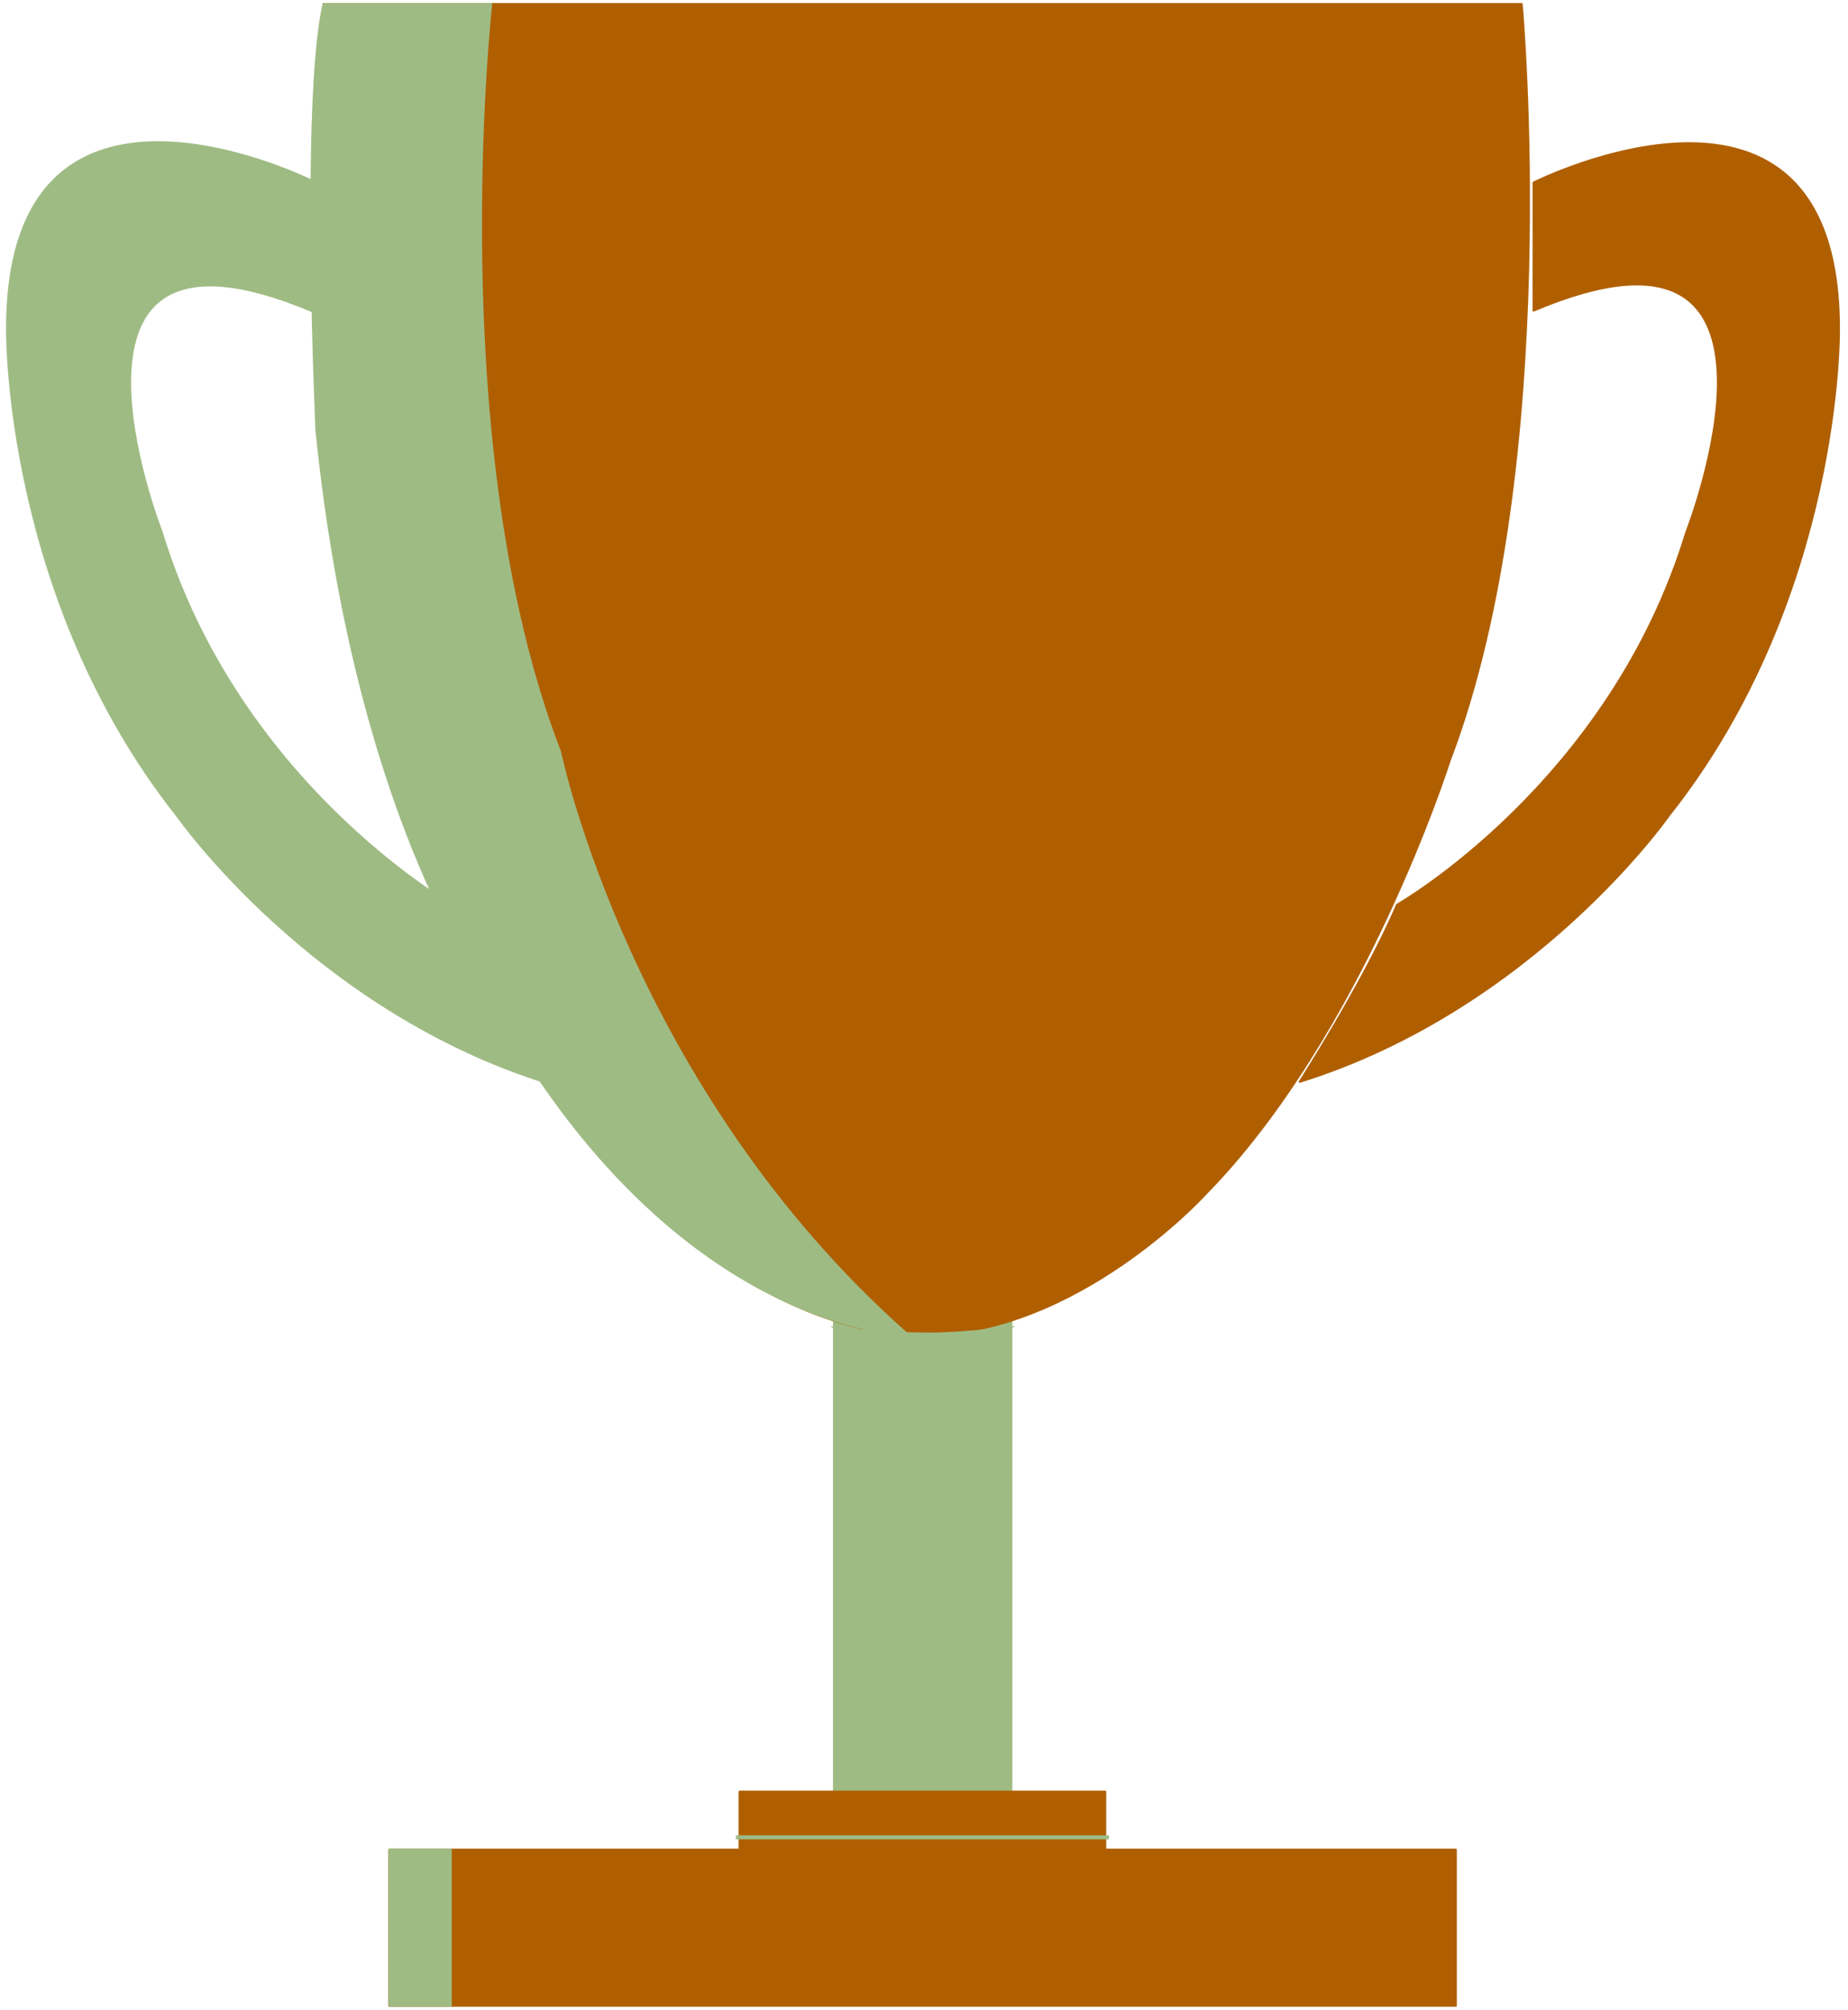 <?xml version="1.0" encoding="UTF-8"?> <svg xmlns="http://www.w3.org/2000/svg" width="240" height="261" viewBox="0 0 240 261" fill="none"> <path d="M108.312 170.939V259.819H131.346L131.346 170.939H108.312Z" fill="#9FBB84" stroke="#9FBB84" stroke-width="0.266" stroke-miterlimit="10" stroke-linecap="round" stroke-linejoin="round"></path> <path d="M40.703 23.712C40.703 23.712 0.904 3.691 1.05 42.907C1.05 42.907 0.661 77.555 23.16 105.935C23.16 105.935 40.703 131.01 71.075 140.486C71.075 140.486 62.668 127.414 58.44 117.501C58.44 117.501 30.79 101.756 20.876 69.149C20.876 69.149 3.334 24.49 40.703 40.332V23.712Z" fill="#9FBB84" stroke="#9FBB84" stroke-width="0.524" stroke-miterlimit="10" stroke-linejoin="round"></path> <path d="M119.82 173.384C139.841 173.384 156.412 155.21 156.412 155.21C177.016 134.314 188.241 98.84 188.241 98.84C202.966 60.255 197.62 0.532 197.62 0.532H119.82H42.019C42.019 0.532 36.673 60.255 51.349 98.84C51.349 98.84 62.575 134.314 83.179 155.21C83.228 155.21 99.798 173.384 119.82 173.384Z" fill="#AF5F00" stroke="#AF5F00" stroke-width="0.266" stroke-miterlimit="10" stroke-linecap="round" stroke-linejoin="round"></path> <path d="M199.168 23.712C199.168 23.712 238.968 3.691 238.822 42.907C238.822 42.907 239.211 77.555 216.711 105.935C216.711 105.935 199.168 131.01 168.796 140.486C168.796 140.486 177.203 127.414 181.431 117.501C181.431 117.501 209.082 101.756 218.995 69.149C218.995 69.149 236.538 24.49 199.168 40.332V23.712Z" fill="#AF5F00" stroke="#AF5F00" stroke-width="0.266" stroke-miterlimit="10" stroke-linecap="round" stroke-linejoin="round"></path> <path d="M189.062 240.204H50.566V260.468H189.062V240.204Z" fill="#AF5F00" stroke="#AF5F00" stroke-width="0.266" stroke-miterlimit="10" stroke-linecap="round" stroke-linejoin="round"></path> <path d="M143.532 232.671H96.054V240.203H143.532V232.671Z" fill="#AF5F00" stroke="#AF5F00" stroke-width="0.266" stroke-miterlimit="10" stroke-linecap="round" stroke-linejoin="round"></path> <path d="M42.019 0.532H63.789C63.789 0.532 57.375 57.923 72.731 97.625C72.731 97.625 81.721 141.36 117.924 173.336C117.924 173.336 86.629 173.336 62.574 127.656C62.574 127.656 46.149 105.74 41.095 55.833C41.095 55.833 39.152 13.264 42.019 0.532Z" fill="#9FBB84" stroke="#9FBB84" stroke-width="0.266" stroke-miterlimit="10" stroke-linecap="round" stroke-linejoin="round"></path> <path d="M107.812 172.218C109.901 172.461 111.894 172.655 113.886 172.801C115.878 172.947 117.871 173.044 119.863 173.044H120.592H121.321C121.807 173.044 122.293 173.044 122.827 172.995C123.799 172.947 124.82 172.898 125.792 172.801C127.784 172.704 129.777 172.364 131.866 172.218C130.068 173.287 128.124 174.113 126.083 174.55C125.063 174.842 124.042 174.939 122.973 175.133C121.953 175.231 120.884 175.328 119.815 175.279C117.725 175.279 115.635 175.036 113.594 174.55C111.553 174.064 109.561 173.384 107.812 172.218Z" fill="#9FBB84"></path> <path d="M95.569 238.6H144.019" stroke="#9FBB84" stroke-width="0.524" stroke-miterlimit="10" stroke-linejoin="round"></path> <path d="M58.536 240.204H50.566V260.468H58.536V240.204Z" fill="#9FBB84" stroke="#9FBB84" stroke-width="0.266" stroke-miterlimit="10" stroke-linecap="round" stroke-linejoin="round"></path> </svg> 